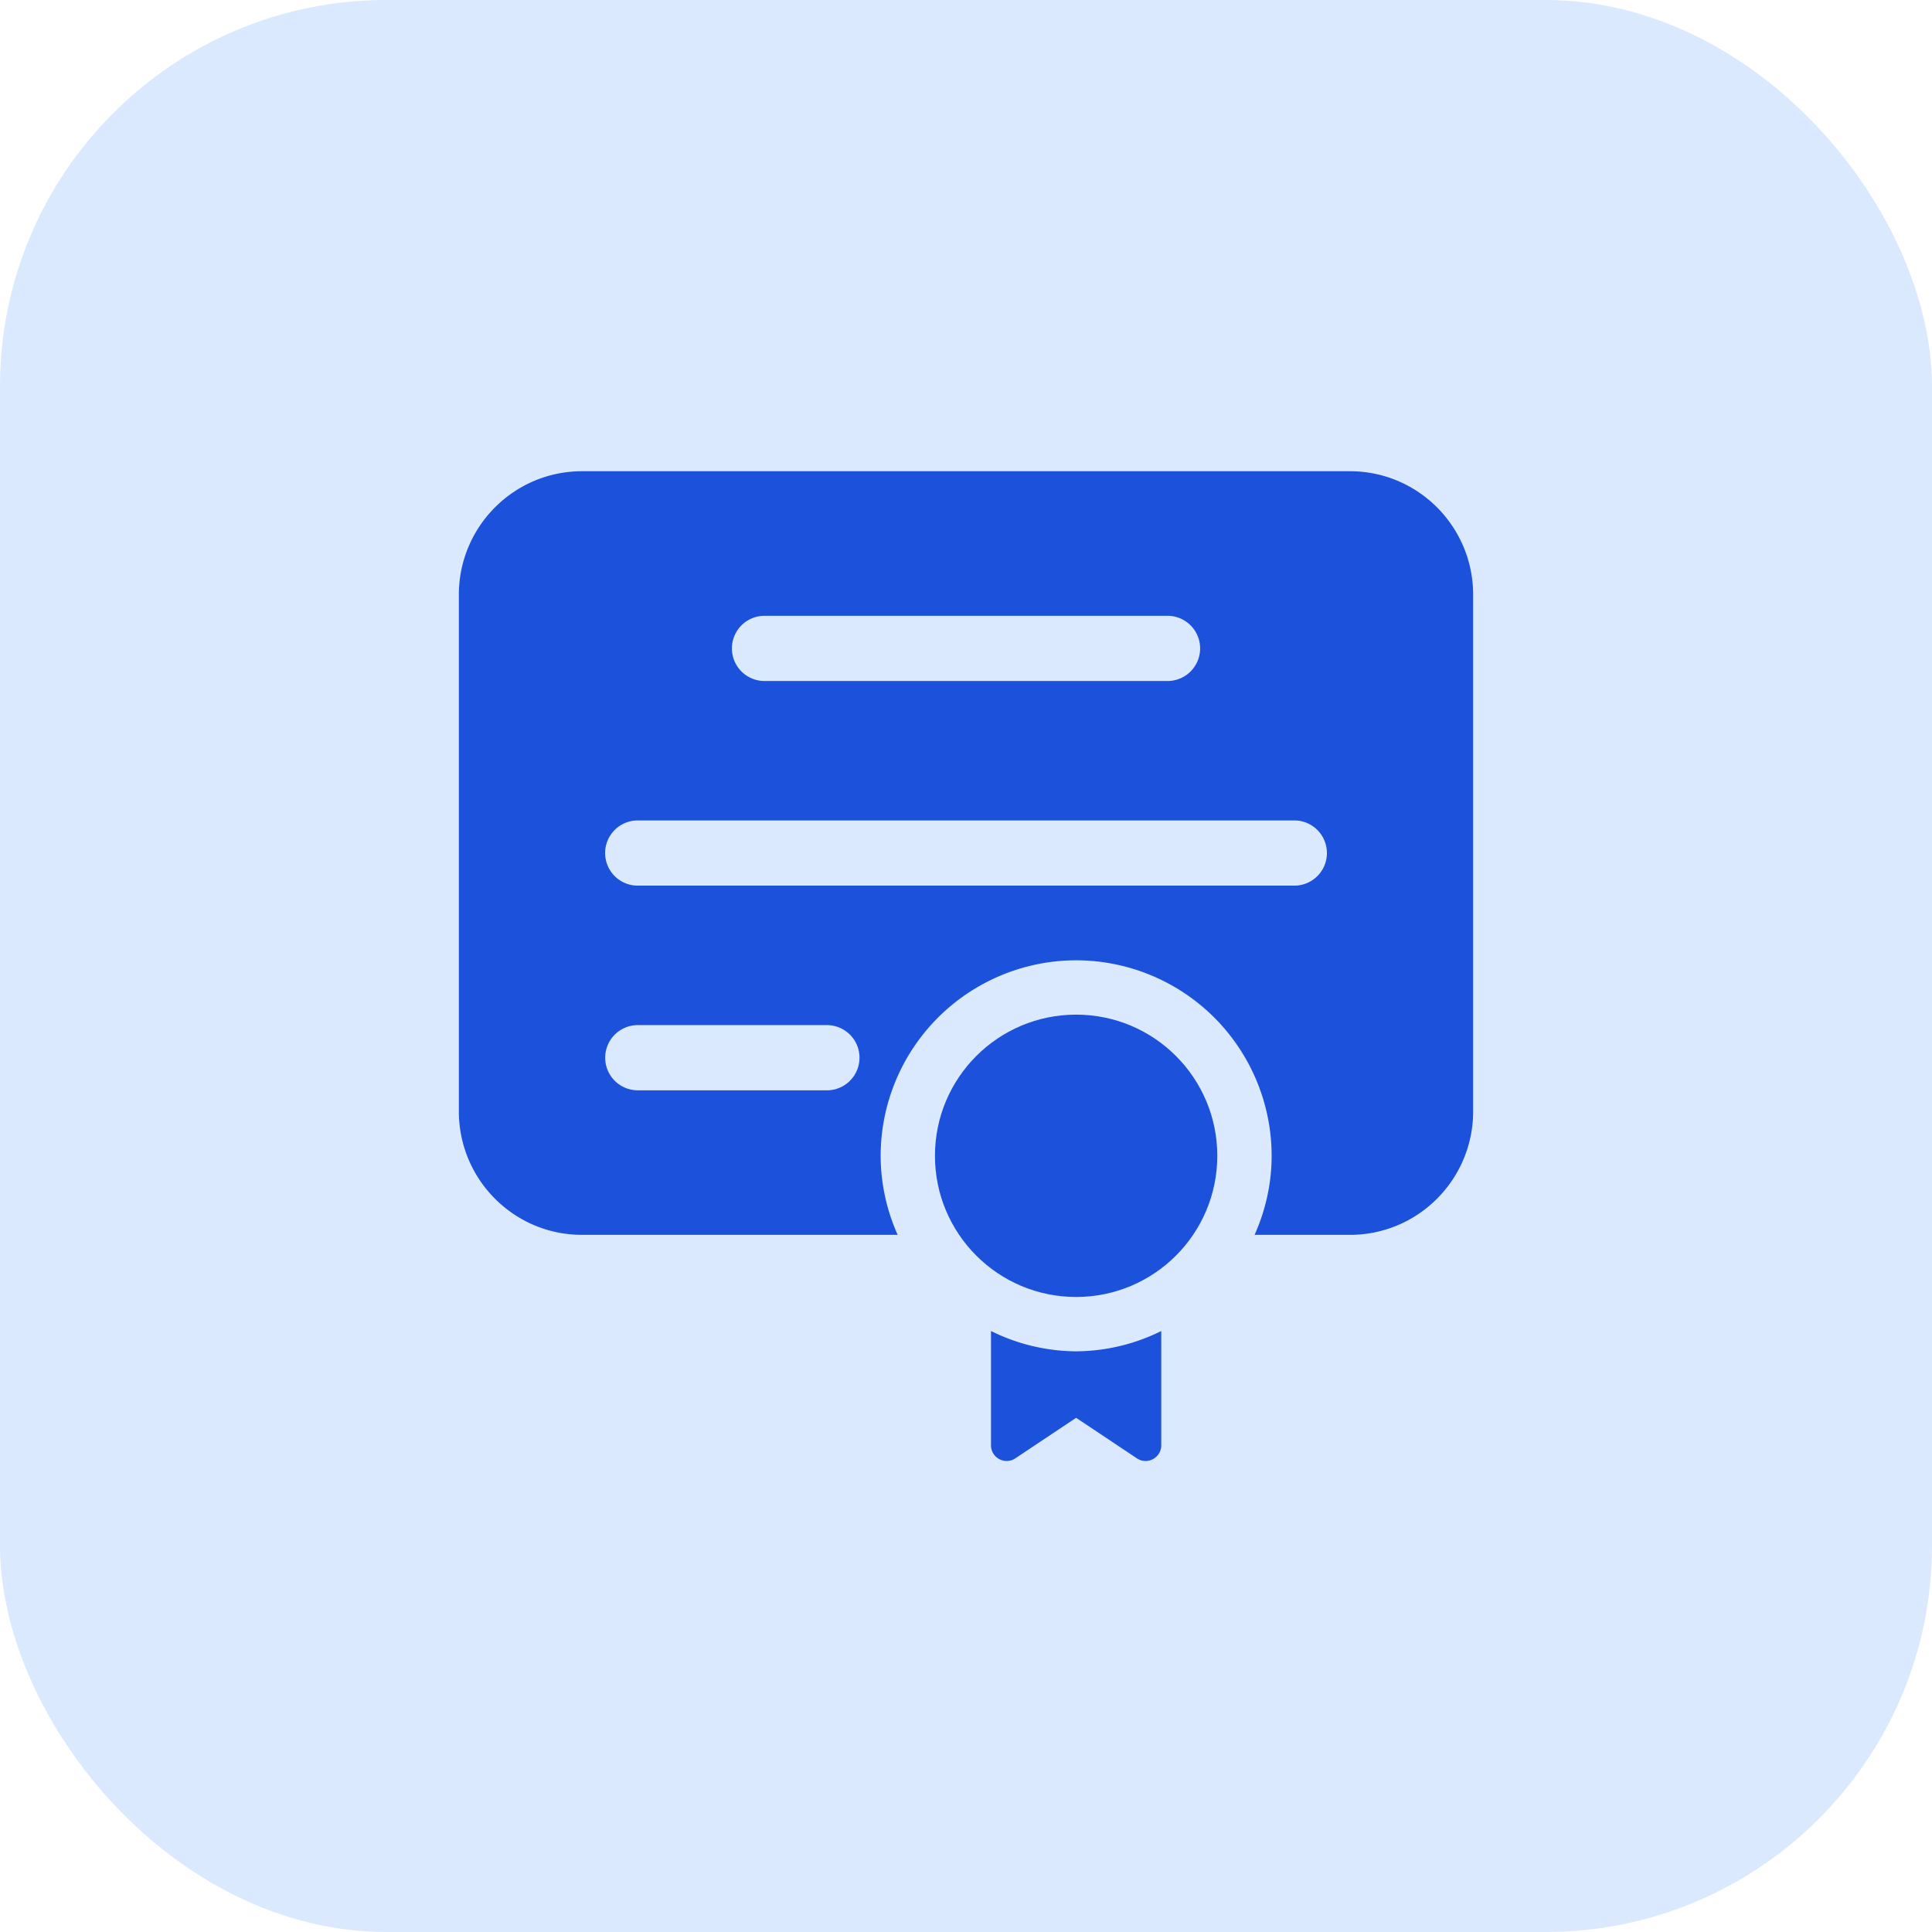 <svg xmlns="http://www.w3.org/2000/svg" version="1.1" xmlns:xlink="http://www.w3.org/1999/xlink" width="512" height="512" x="0" y="0" viewBox="0 0 32 32" style="enable-background:new 0 0 512 512" xml:space="preserve"><rect width="32" height="32" rx="6.4" ry="6.4" fill="#dbe9fe" shape="rounded"></rect><g transform="matrix(0.6,0,0,0.6,6.4,6.401)"><path d="M26.6 2.34H5.4C3.52 2.34 2 3.87 2 5.75v14.26c0 1.88 1.52 3.41 3.4 3.41H14.114a5.358 5.358 0 0 1-.47-2.182 5.403 5.403 0 0 1 5.396-5.397 5.402 5.402 0 0 1 5.397 5.397c0 .778-.173 1.513-.47 2.182H26.6c1.88 0 3.4-1.53 3.4-3.41V5.75c0-1.88-1.52-3.41-3.4-3.41zM10.438 6.331h11.125a.9.9 0 0 1 0 1.8H10.438a.9.9 0 0 1 0-1.8zM12.16 19.43H6.94a.9.9 0 0 1 0-1.8h5.22a.9.9 0 0 1 0 1.8zm12.903-5.65H6.938a.9.9 0 0 1 0-1.8h18.125a.9.9 0 0 1 0 1.8z" fill="#1c51db" opacity="1" data-original="#000000"></path><circle cx="19.04" cy="21.238" r="3.897" fill="#1c51db" opacity="1" data-original="#000000"></circle><path d="M19.04 26.635a5.336 5.336 0 0 1-2.35-.561v3.157c0 .34.38.55.67.36l1.68-1.12 1.68 1.12c.29.19.67-.02.67-.36v-3.156a5.349 5.349 0 0 1-2.35.56z" fill="#1c51db" opacity="1" data-original="#000000"></path></g></svg>